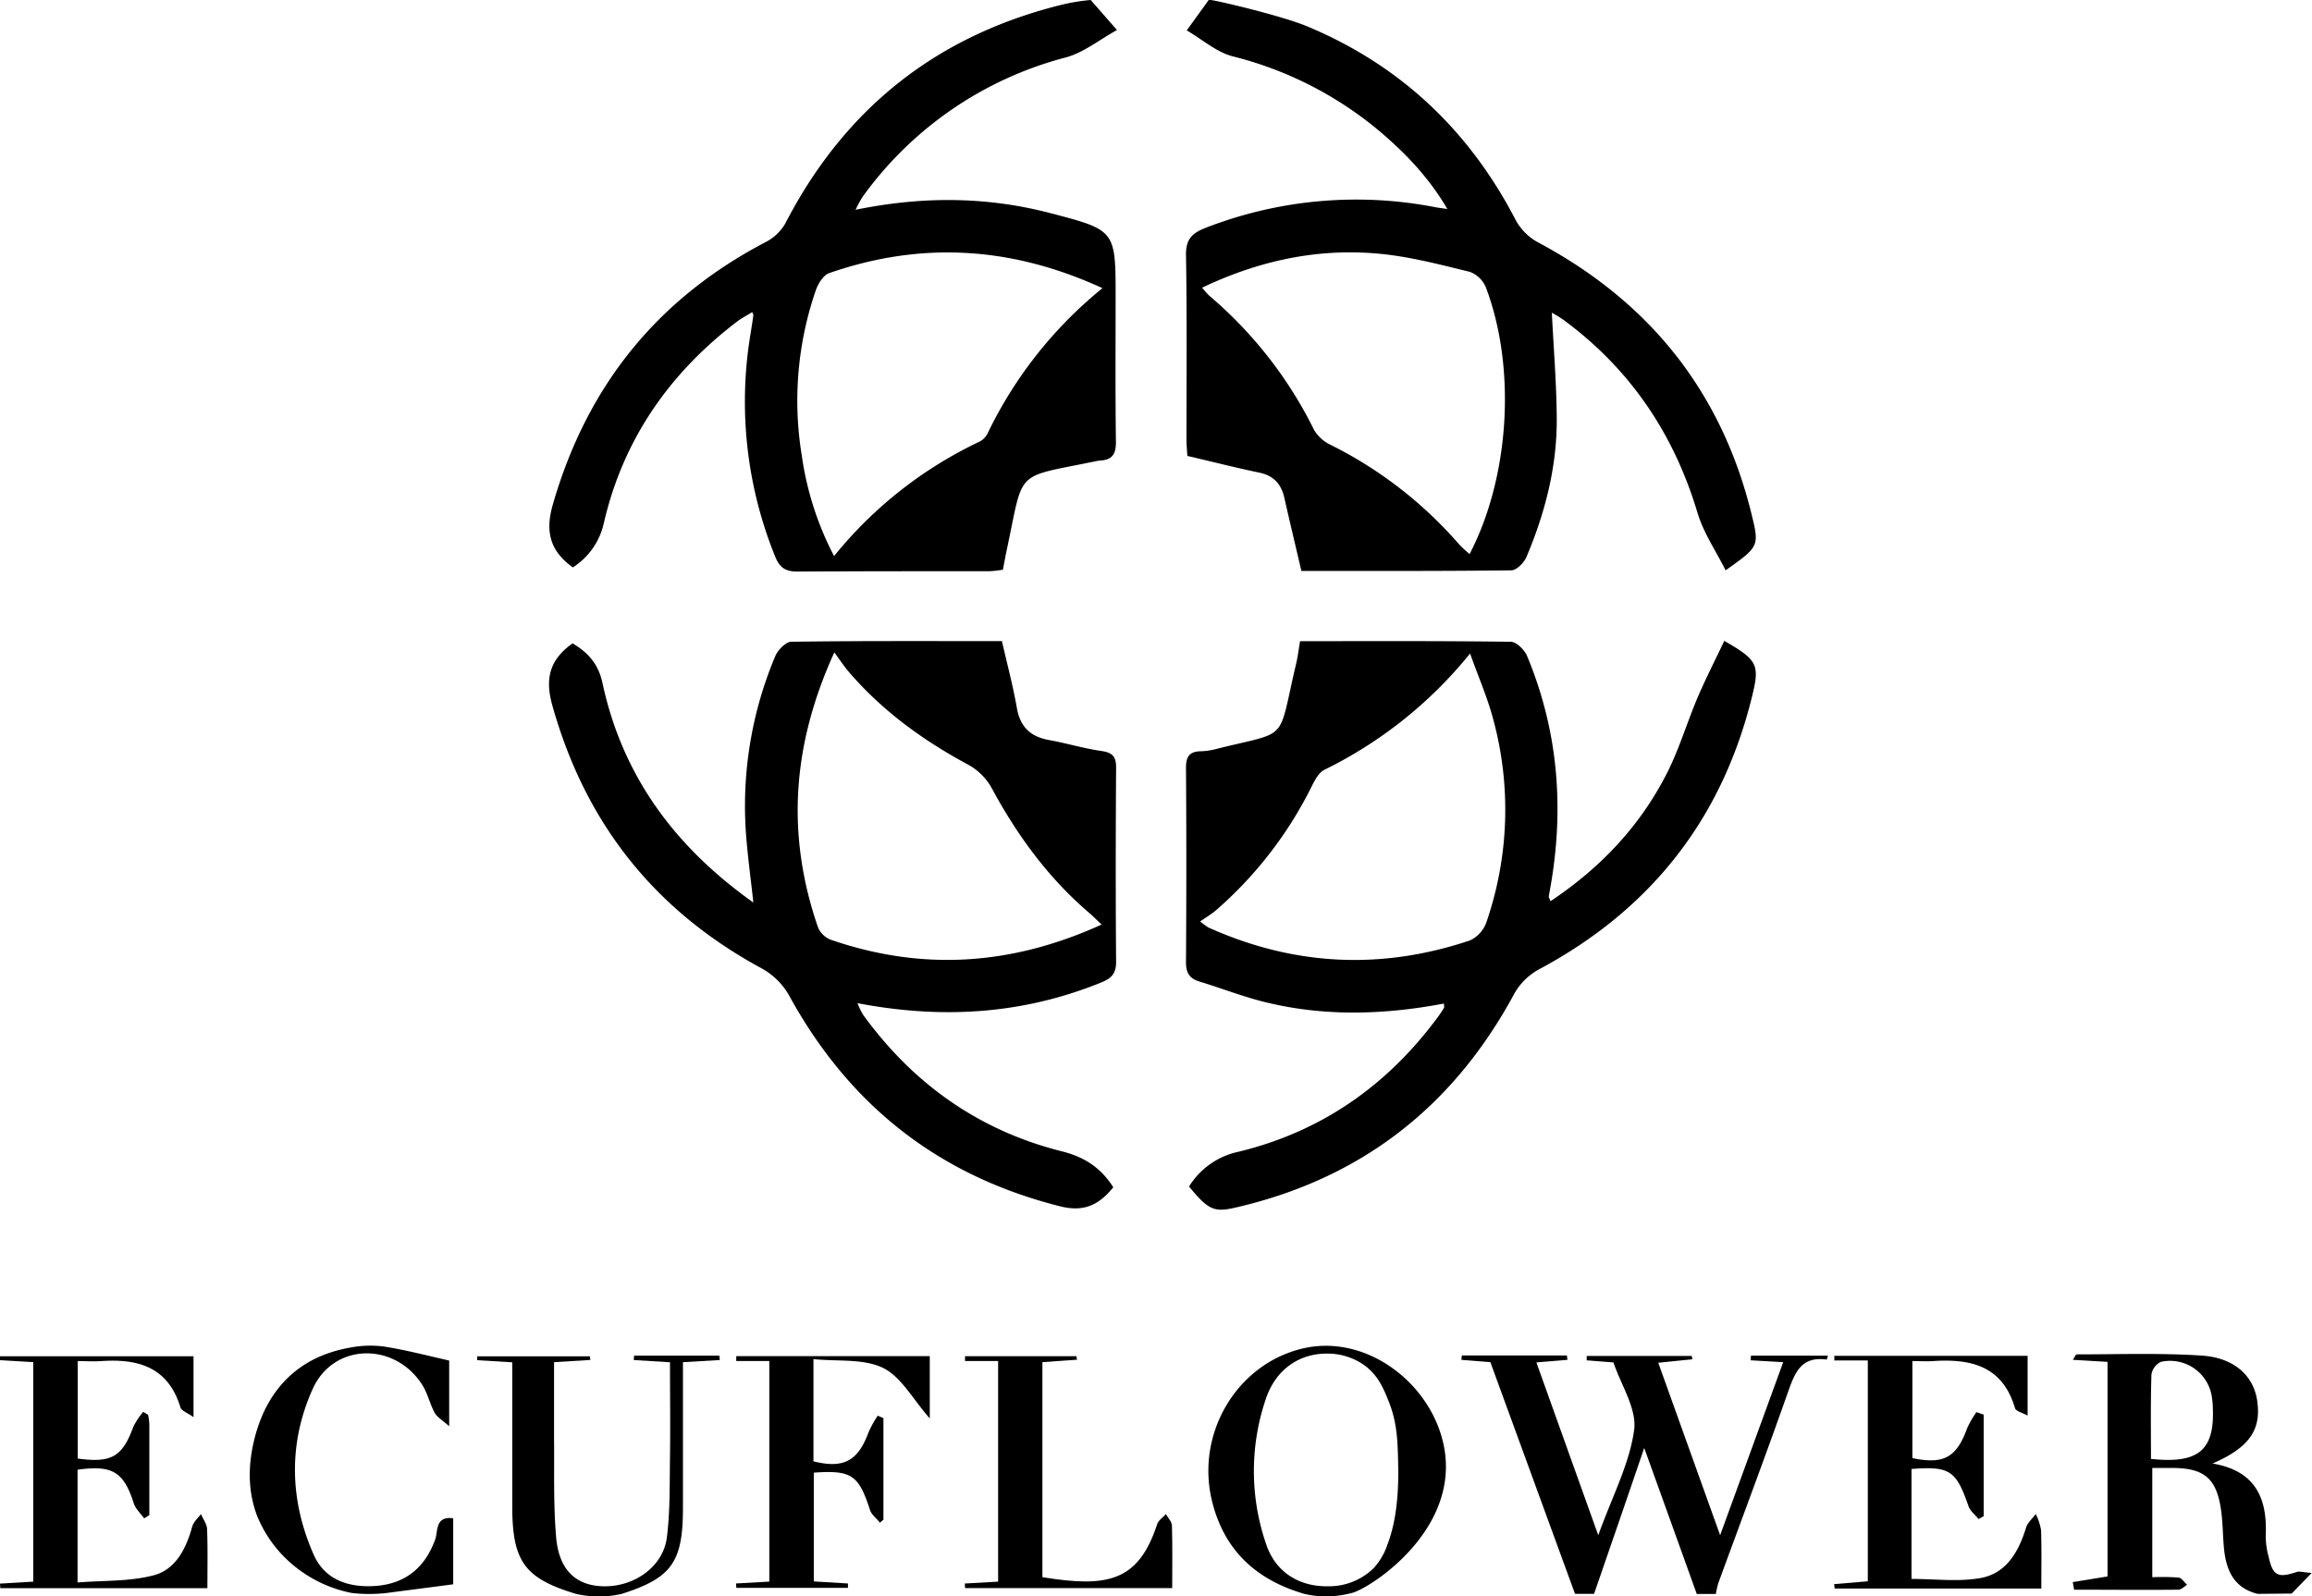 <svg xmlns="http://www.w3.org/2000/svg" viewBox="0 0 527.94 364.58"><g id="Layer_2" data-name="Layer 2"><g id="Layer_1-2" data-name="Layer 1"><path d="M249.06,0l6,6.86C251,9.1,247.46,12,243.43,13.1A83,83,0,0,0,197,44.91a27.54,27.54,0,0,0-1.63,3c15.19-3.11,29.82-3.05,44.38.74,15,3.91,15,3.89,15,19.28,0,11-.08,22,.07,33.07,0,2.74-.86,4-3.54,4.18a8.22,8.22,0,0,0-1.29.2c-18.64,3.84-16.09,1.57-20.12,20.3-.3,1.41-.55,2.83-.86,4.43a27.43,27.43,0,0,1-3,.34c-14.65,0-29.3,0-43.95.08-2.77,0-4.07-.94-5.08-3.49a94,94,0,0,1-5.6-50.78c.23-1.42.45-2.84.65-4.27,0-.12-.09-.27-.26-.71-1.12.7-2.25,1.28-3.25,2-15.57,11.8-26.19,27-30.62,46.11a16.13,16.13,0,0,1-7.09,10.19c-5.16-3.69-6.37-8.1-4.59-14.29,7.75-27,23.75-47,48.61-60a10.91,10.91,0,0,0,4.5-4.27Q199.84,11.28,243.2.9A46.69,46.69,0,0,1,249.06,0Zm2.69,65.81c-20.89-9.59-41.46-10.71-62.43-3.43-1.29.45-2.47,2.35-3,3.82A77.38,77.38,0,0,0,183.08,104a71,71,0,0,0,7.38,23,94.89,94.89,0,0,1,33.29-26.18,4.21,4.21,0,0,0,1.76-1.83A96.53,96.53,0,0,1,251.75,65.81Z"/><path d="M298.45,6c21.33,8.89,37.11,23.84,47.72,44.38a12.66,12.66,0,0,0,5,4.95c25.35,13.51,41.84,33.93,48.75,61.92,1.86,7.53,1.8,7.54-5.88,13-2.22-4.43-5-8.5-6.38-13-5.4-18.16-15.42-33-30.67-44.22a28.52,28.52,0,0,0-2.63-1.61c.4,8.09,1.07,16.13,1.12,24.18.06,11-2.66,21.55-6.94,31.65-.56,1.3-2.26,3-3.44,3-16,.2-31.91.14-47.93.14-1.34-5.73-2.65-11.2-3.89-16.69-.71-3.12-2.41-5.06-5.67-5.75-5.38-1.13-10.71-2.48-16.48-3.83-.07-1.2-.2-2.6-.2-4,0-13.93.13-27.87-.11-41.8-.06-3.57,1.23-5,4.39-6.25a94.78,94.78,0,0,1,52.6-4.74c.68.13,1.37.21,2.69.4-4.45-7.57-10.1-13.31-16.33-18.47a83.72,83.72,0,0,0-32.79-16.42c-3.67-1-6.84-3.82-10.39-5.9,2.07-2.87,3.57-4.93,5.06-7C277.5,0,292.61,3.58,298.45,6ZM274.5,65.7a19.22,19.22,0,0,0,1.66,1.85,95.76,95.76,0,0,1,23.92,30.66,8.67,8.67,0,0,0,3.7,3.35,94.88,94.88,0,0,1,29.4,22.75,26.13,26.13,0,0,0,2.4,2.22c9.15-17.58,10.69-42.46,3.73-60.86a6.39,6.39,0,0,0-3.72-3.6c-6.88-1.67-13.81-3.51-20.82-4.14C300.81,56.66,287.47,59.52,274.5,65.7Z"/><path d="M359.65,364l-19.33-52.92-6.61-.52.09-1h24l.12,1-7.09.58c4.61,12.88,9.12,25.49,14.13,39.47,3.16-8.8,7.11-16.22,8.19-24,.67-4.85-3-10.31-4.72-15.46l-6.11-.48,0-1h24l.13.76-7.79.79,14.13,39.39,14.4-39.52-7.44-.43.08-1.06h17.57a9.29,9.29,0,0,1-.27.9c-6.07-.86-7.38,3.31-9,7.85-5.08,14.45-10.49,28.79-15.75,43.18a20.9,20.9,0,0,0-.57,2.49h-4.36c-3.83-10.66-7.66-21.32-12-33.34C371.4,342.59,367.7,353.29,364,364Z"/><path d="M515.52,364c-5.61-1.39-7.26-5.64-7.71-10.72-.24-2.74-.24-5.51-.61-8.23-1-7.37-3.81-9.79-11.14-9.8h-4.59v24.95a52.41,52.41,0,0,1,6,.08c.71.08,1.3,1.07,1.95,1.64-.65.4-1.3,1.13-2,1.13-7.93.08-15.86,0-23.8,0-.1-.58-.2-1.15-.31-1.73l7.94-1.3v-49l-7.92-.47c.46-.67.67-1.24.88-1.24,9.54,0,19.11-.35,28.61.28,7.49.51,11.82,4.71,12.62,10.39.93,6.58-1.82,10.61-10.21,14.25,9.85,1.67,12.56,8,12.14,16.55a18.22,18.22,0,0,0,.66,4.72c.95,4.37,2.12,4.94,6.4,3.51.67-.23,1.52.08,3.44.22l-4.58,4.7Zm-24.35-30.82c10.88,1.17,14.57-2,14.12-11.74,0-.72-.08-1.44-.18-2.16A9.66,9.66,0,0,0,493.49,311a3.85,3.85,0,0,0-2.21,2.88C491.07,320.22,491.17,326.56,491.17,333.17Z"/><path d="M297.82,364c-11-3.2-18.39-10-21.1-21.37-3.65-15.33,5.7-31.05,20.64-34.64,13.83-3.33,28,6.78,31.83,20.13,5.83,20.23-15.93,34.42-20.38,35.65a26.13,26.13,0,0,1-4.84.79A22,22,0,0,1,297.82,364Zm19.23-44.09c-1.14-2.86-2.44-6-5.76-8.3a14.57,14.57,0,0,0-8.33-2.48c-6.33,0-11.69,3.64-13.94,10.44a51.16,51.16,0,0,0,.15,33.22c2.17,6.32,7.54,9.59,14.09,9.48a14.59,14.59,0,0,0,10.4-4.13,14.9,14.9,0,0,0,3.17-5.44c.81-2.1,2.63-7.43,2.45-17.67C319.17,329,319.06,324.92,317.05,319.9Z"/><path d="M131.5,364c-11.75-3.56-14.53-7.4-14.53-20.11,0-10.84,0-21.68,0-32.77l-8-.48v-.88H134.7l.1.82-8.28.51c0,5.85,0,11.61,0,17.37.08,7.53-.17,15.09.47,22.58s4.48,11.08,10.77,11.23c7.1.17,13.69-4.5,14.52-11.17.76-6,.62-12.13.71-18.21.1-7.21,0-14.42,0-21.78l-8.27-.51.07-1h19.48l.09,1-8.41.49v33.34c0,12.33-2.59,15.95-14,19.58a23.08,23.08,0,0,1-5.31.59A23.55,23.55,0,0,1,131.5,364Z"/><path d="M80.32,363.8a29.82,29.82,0,0,1-13.81-6.74,28.54,28.54,0,0,1-7.81-10.9c-2.18-5.73-2.17-12.1-.27-18.77,3.07-10.73,10.23-17.64,21.49-19.62a24.17,24.17,0,0,1,7.77-.25c4.84.76,9.6,2,14.88,3.2v15c-1.61-1.45-2.78-2.08-3.31-3.06-1.09-2-1.58-4.38-2.79-6.31-6.24-9.92-20.28-9.75-25.06.84-5.59,12.39-5.3,25.42.24,37.9,2.59,5.84,8.21,7.56,14.23,7.09,6.68-.52,11.14-4.14,13.49-10.57.68-1.86-.06-5.45,4.12-4.87v15.08l-15.35,2a36.39,36.39,0,0,1-3.8.21A35.17,35.17,0,0,1,80.32,363.8Z"/><path d="M228.79,146.42c1.24,5.43,2.55,10.33,3.42,15.31.76,4.33,3.15,6.53,7.35,7.28,4,.72,7.9,1.92,11.9,2.49,2.52.36,3.42,1.22,3.4,3.83-.1,14.8-.12,29.6,0,44.4,0,2.75-1.21,3.76-3.46,4.67-17.88,7.25-36.27,8.4-55.6,4.7a18,18,0,0,0,1.32,2.7c11.41,15.72,26.44,26.38,45.29,31.12,5.19,1.3,8.92,3.7,11.81,8.23-3.17,3.87-6.5,5.77-12.16,4.34-27.8-7-48.22-23.15-61.91-48.22a16.21,16.21,0,0,0-6.18-6.09c-24.56-13.27-40.38-33.29-47.87-60.18-1.69-6.07-.57-10.36,4.64-14.07,3.4,2,5.87,4.59,6.82,9,4.53,21.13,16.38,37.35,34.47,50.19-.61-5.51-1.25-10.26-1.63-15a88.08,88.08,0,0,1,6.63-41.27c.59-1.41,2.4-3.27,3.66-3.29C196.66,146.34,212.61,146.42,228.79,146.42Zm22.75,64.73c-1.26-1.2-1.94-1.91-2.69-2.55-9.39-8-16.55-17.77-22.39-28.61a13.64,13.64,0,0,0-5.24-5.28c-10.32-5.54-19.66-12.28-27.33-21.19-1.08-1.25-2-2.65-3.37-4.53-9.77,21.4-10.93,41.83-3.77,62.68a5.26,5.26,0,0,0,2.83,2.9C210.43,221.79,230.85,220.57,251.54,211.15Z"/><path d="M354.06,205.81c11.47-7.65,20.43-17.17,26.53-29.13,2.82-5.51,4.59-11.55,7-17.26,1.88-4.4,4.06-8.66,6.15-13.06,7.48,4.28,8.08,5.45,6.47,12.16-6.8,28.3-23.15,49.16-48.81,62.87a14.42,14.42,0,0,0-5.6,5.52c-13.95,25.9-35.08,42.32-63.79,48.9-4.82,1.1-6.16.45-10.49-4.84a17.55,17.55,0,0,1,11.21-7.92c18.9-4.55,34-15.08,45.54-30.7a24.66,24.66,0,0,0,1.45-2.16c.12-.2,0-.53,0-1-13.52,2.56-27.07,3-40.51-.25-5.2-1.24-10.21-3.23-15.33-4.78-2.29-.7-3.08-2-3.06-4.46q.15-22.18,0-44.39c0-2.64.9-3.7,3.44-3.74a15.46,15.46,0,0,0,3.43-.51c17-4.29,13.93-1.11,18.25-19.35.4-1.66.6-3.37.93-5.28,16.24,0,32.18-.08,48.13.14,1.27,0,3.11,1.84,3.7,3.23,7.12,17.07,8.53,34.76,5.32,52.9-.13.71-.26,1.41-.37,2.12C353.67,204.94,353.78,205.08,354.06,205.81Zm-80,4.64a18.8,18.8,0,0,0,1.9,1.38q29.28,13.15,59.71,2.94a7.22,7.22,0,0,0,3.75-4.16A78.87,78.87,0,0,0,341,164.36c-1.28-4.89-3.34-9.58-5.31-15.12a98.41,98.41,0,0,1-33.26,26.56c-1.25.61-2.14,2.27-2.83,3.63a91,91,0,0,1-21.88,28.41C276.66,208.76,275.41,209.49,274.05,210.45Z"/><path d="M0,361.66l7.6-.45V311.08L0,310.63v-.89H44.19v13.91c-1.35-1-2.79-1.44-3-2.27-2.79-9.17-9.65-11.12-18.06-10.54-1.7.12-3.42,0-5.38,0v22.26c7.75,1.06,10.2-.43,12.7-7.27a16.63,16.63,0,0,1,2.25-3.39l1.12.66a14.78,14.78,0,0,1,.28,2.09c0,6.94,0,13.89,0,20.83l-1.18.75c-.82-1.16-2-2.2-2.39-3.49-2.28-7.12-4.85-8.75-12.82-7.63V361.4c5.88-.48,11.88-.18,17.42-1.65,5-1.32,7.39-6.11,8.76-11.11.29-1.05,1.28-1.91,2-2.86.49,1.15,1.36,2.28,1.4,3.45.17,4.45.07,8.92.07,13.47H.07Z"/><path d="M436.49,335.48v25.11c5.33,0,10.61.69,15.62-.18,6-1,8.84-6,10.54-11.54.35-1.15,1.45-2.07,2.21-3.1a13.27,13.27,0,0,1,1.21,3.65c.15,4.34.06,8.69.06,13.36H418.94l-.12-1,7.69-.65V310.69h-7.65l0-1.05H463v13.65c-1.14-.64-2.67-1-2.88-1.69-2.82-9.69-10.12-11.34-18.78-10.76-1.43.1-2.88,0-4.65,0V333c7.18,1.5,10.09-.14,12.53-6.89a22.29,22.29,0,0,1,2.1-3.61l1.65.57v23.19l-1.18.66c-.77-1-1.9-1.81-2.28-2.92C446.68,335.83,445.26,334.81,436.49,335.48Z"/><path d="M212.31,309.71v14.22c-3.91-4.44-6.55-9.53-10.69-11.54-4.46-2.16-10.33-1.43-15.87-2v23.34c6.88,1.74,10.21-.08,12.61-6.71a25.65,25.65,0,0,1,2.07-3.71l1.3.56v23.19l-.8.69c-.77-1-1.91-1.79-2.26-2.88-2.6-8-4.17-9.16-12.84-8.55v24.84l7.8.47,0,1H168.14l-.08-1,7.61-.43V310.82h-7.55v-1.11Z"/><path d="M220.31,361.64l7.61-.43V310.82h-7.56v-1.1H245.8l.13.81-7.9.55v49.11c14.79,2.4,21.9,1.09,26.21-12.11.29-.89,1.32-1.54,2-2.3.48.88,1.34,1.74,1.37,2.64.14,4.74.06,9.49.06,14.27h-47.3Z"/></g></g></svg>